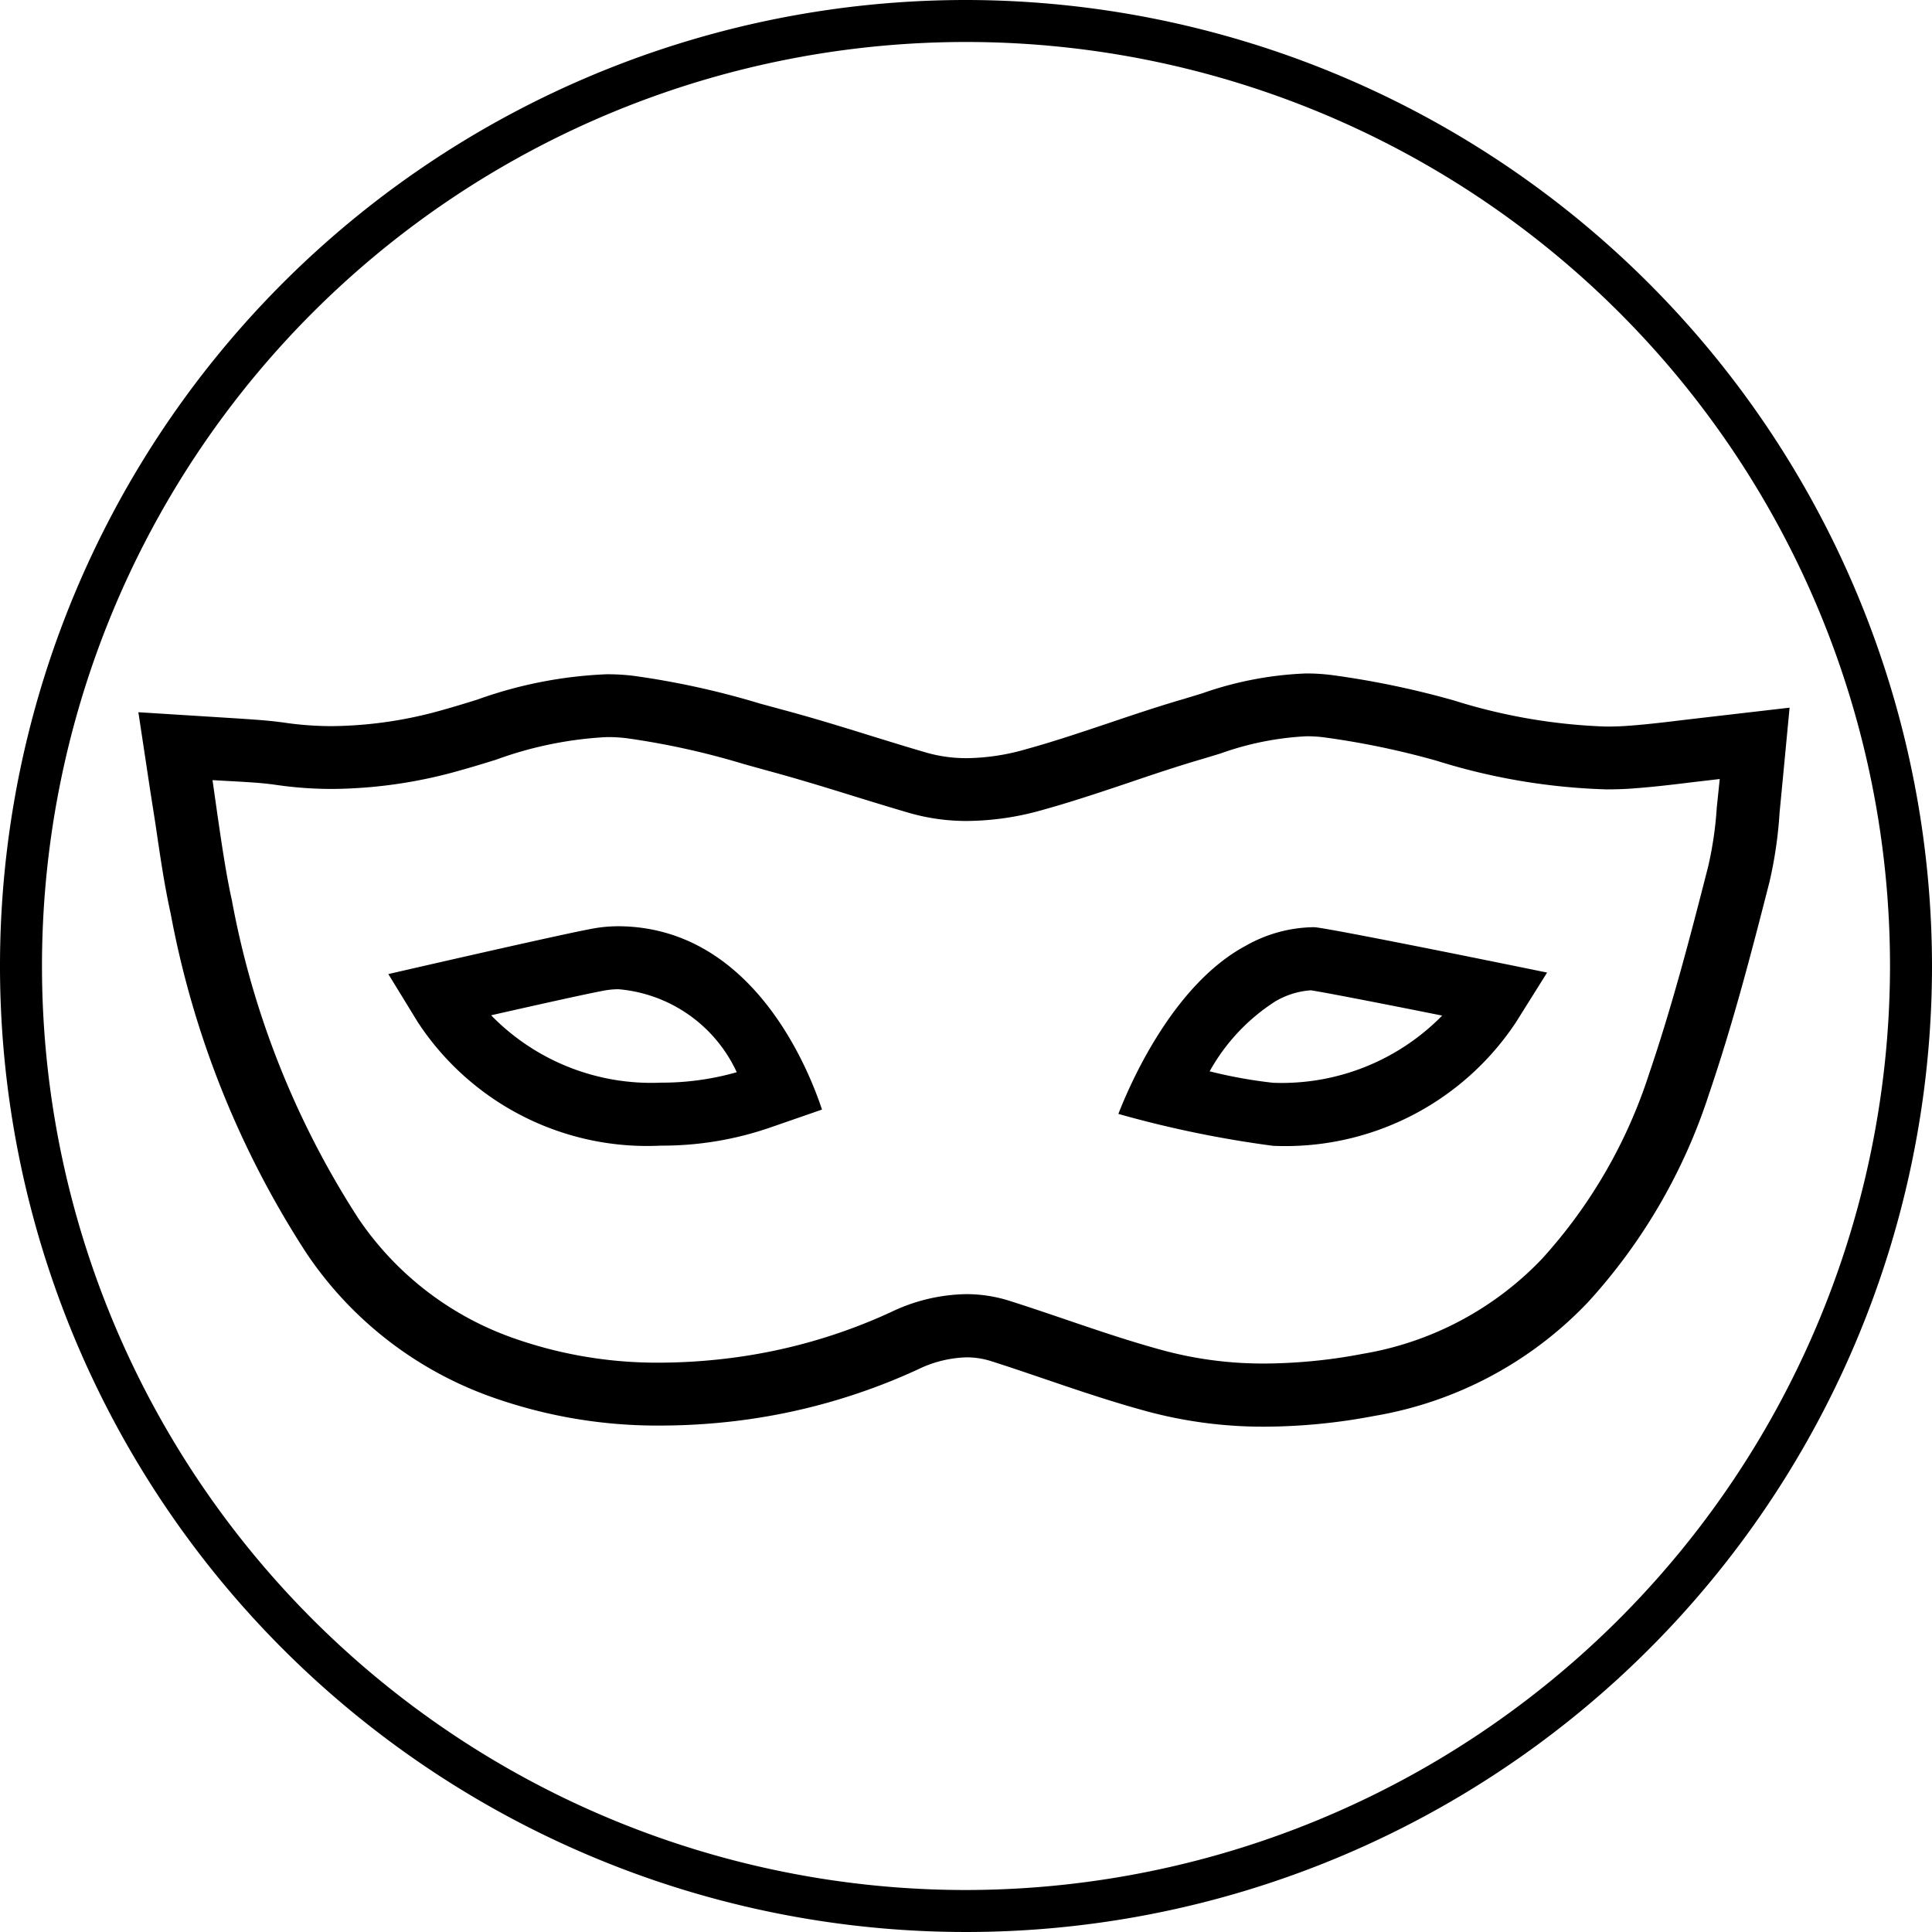 <svg xmlns="http://www.w3.org/2000/svg" width="45" height="45" viewBox="0 0 45 45">
<defs>
    <style>
      .cls-1 {
        fill-rule: evenodd;
      }
    </style>
  </defs>
  <path id="_03" data-name="03" class="cls-1" d="M22.5,0A22.5,22.5,0,1,0,45,22.5,22.525,22.525,0,0,0,22.5,0Zm0,44.022A21.522,21.522,0,1,1,44.022,22.5,21.546,21.546,0,0,1,22.5,44.022ZM14.4,21.574a3.321,3.321,0,0,0-.642.064c-0.723.135-3.764,0.832-4.713,1.05l0.69,1.126a6.389,6.389,0,0,0,5.66,2.87,7.691,7.691,0,0,0,2.551-.424l1.2-.416C18.866,25,17.57,21.586,14.4,21.574Zm1,3.643a5.209,5.209,0,0,1-3.961-1.569c1.359-.308,2.272-0.508,2.594-0.568a1.9,1.9,0,0,1,.372-0.039,3.346,3.346,0,0,1,2.755,1.933A6.357,6.357,0,0,1,15.392,25.217ZM39.88,16.692l-0.635.074c-0.461.056-.876,0.106-1.293,0.137-0.188.015-.367,0.02-0.546,0.02a13.265,13.265,0,0,1-3.544-.609,20.53,20.53,0,0,0-2.8-.585,4.714,4.714,0,0,0-.639-0.043,8.2,8.2,0,0,0-2.428.466l-0.428.13c-0.61.177-1.247,0.393-1.76,0.566-0.659.221-1.285,0.431-1.9,0.6a5.127,5.127,0,0,1-1.389.211,3.367,3.367,0,0,1-.951-0.132c-0.422-.123-0.838-0.252-1.254-0.38-0.661-.206-1.355-0.42-2.062-0.61L17.7,16.387a19.2,19.2,0,0,0-2.953-.647,5.06,5.06,0,0,0-.624-0.035,10.1,10.1,0,0,0-3.011.592c-0.252.078-.5,0.155-0.752,0.225a9.709,9.709,0,0,1-2.621.391,7.62,7.62,0,0,1-1.087-.077c-0.367-.054-0.718-0.074-1.089-0.1l-0.525-.033-1.815-.114,0.272,1.8L3.622,19.2c0.114,0.777.208,1.422,0.354,2.083a21.844,21.844,0,0,0,3.163,7.908A8.7,8.7,0,0,0,11.5,32.556a11.5,11.5,0,0,0,3.9.648,14.851,14.851,0,0,0,1.734-.106,14.2,14.2,0,0,0,4.243-1.2,2.75,2.75,0,0,1,1.136-.283,1.876,1.876,0,0,1,.569.088c0.4,0.126.787,0.259,1.18,0.392l0.085,0.029c0.8,0.273,1.6.543,2.417,0.762a10.386,10.386,0,0,0,2.7.344,13.8,13.8,0,0,0,2.545-.25,8.908,8.908,0,0,0,4.978-2.649,13.226,13.226,0,0,0,2.82-4.852c0.549-1.611.978-3.254,1.407-4.935a9.787,9.787,0,0,0,.235-1.607l0.062-.647,0.172-1.807Zm0.107,2.116a8.49,8.49,0,0,1-.2,1.372c-0.422,1.656-.845,3.271-1.374,4.824a11.775,11.775,0,0,1-2.5,4.32,7.47,7.47,0,0,1-4.177,2.21,12.357,12.357,0,0,1-2.277.225,8.933,8.933,0,0,1-2.322-.294c-0.788-.211-1.569-0.477-2.326-0.735-0.43-.146-0.858-0.292-1.291-0.429a3.336,3.336,0,0,0-1.015-.158,4.169,4.169,0,0,0-1.743.414,12.751,12.751,0,0,1-3.809,1.082,13.379,13.379,0,0,1-1.562.1,10.062,10.062,0,0,1-3.41-.564,7.26,7.26,0,0,1-3.637-2.8,20.468,20.468,0,0,1-2.942-7.4c-0.137-.62-0.228-1.25-0.336-1.987L4.95,18.171,5.475,18.2c0.351,0.02.664,0.038,0.972,0.084a9.074,9.074,0,0,0,1.3.092,11.14,11.14,0,0,0,3.016-.445c0.263-.073.526-0.154,0.79-0.236a8.842,8.842,0,0,1,2.579-.527,3.723,3.723,0,0,1,.46.026,18.025,18.025,0,0,1,2.725.6l0.557,0.155c0.671,0.181,1.334.384,2,.591,0.428,0.132.857,0.264,1.287,0.39a4.828,4.828,0,0,0,1.366.192,6.56,6.56,0,0,0,1.781-.264c0.645-.179,1.28-0.391,1.979-0.626,0.571-.194,1.142-0.386,1.716-0.553l0.428-.13a6.959,6.959,0,0,1,2-.4,3.2,3.2,0,0,1,.437.029,19.085,19.085,0,0,1,2.6.543,14.6,14.6,0,0,0,3.945.665c0.218,0,.435-0.006.655-0.024,0.44-.033.877-0.084,1.353-0.143l0.635-.074ZM29.013,22.03c-1.689.906-2.688,3.205-2.964,3.915a25.457,25.457,0,0,0,3.6.743A6.442,6.442,0,0,0,35.31,23.81l0.725-1.157c-2.156-.442-5.188-1.049-5.426-1.057A3.281,3.281,0,0,0,29.013,22.03Zm0.639,3.19a10.956,10.956,0,0,1-1.477-.267,4.569,4.569,0,0,1,1.531-1.63,1.887,1.887,0,0,1,.827-0.257c0.336,0.052,1.52.281,3.058,0.589A5.233,5.233,0,0,1,29.652,25.22Z"/>
</svg>
